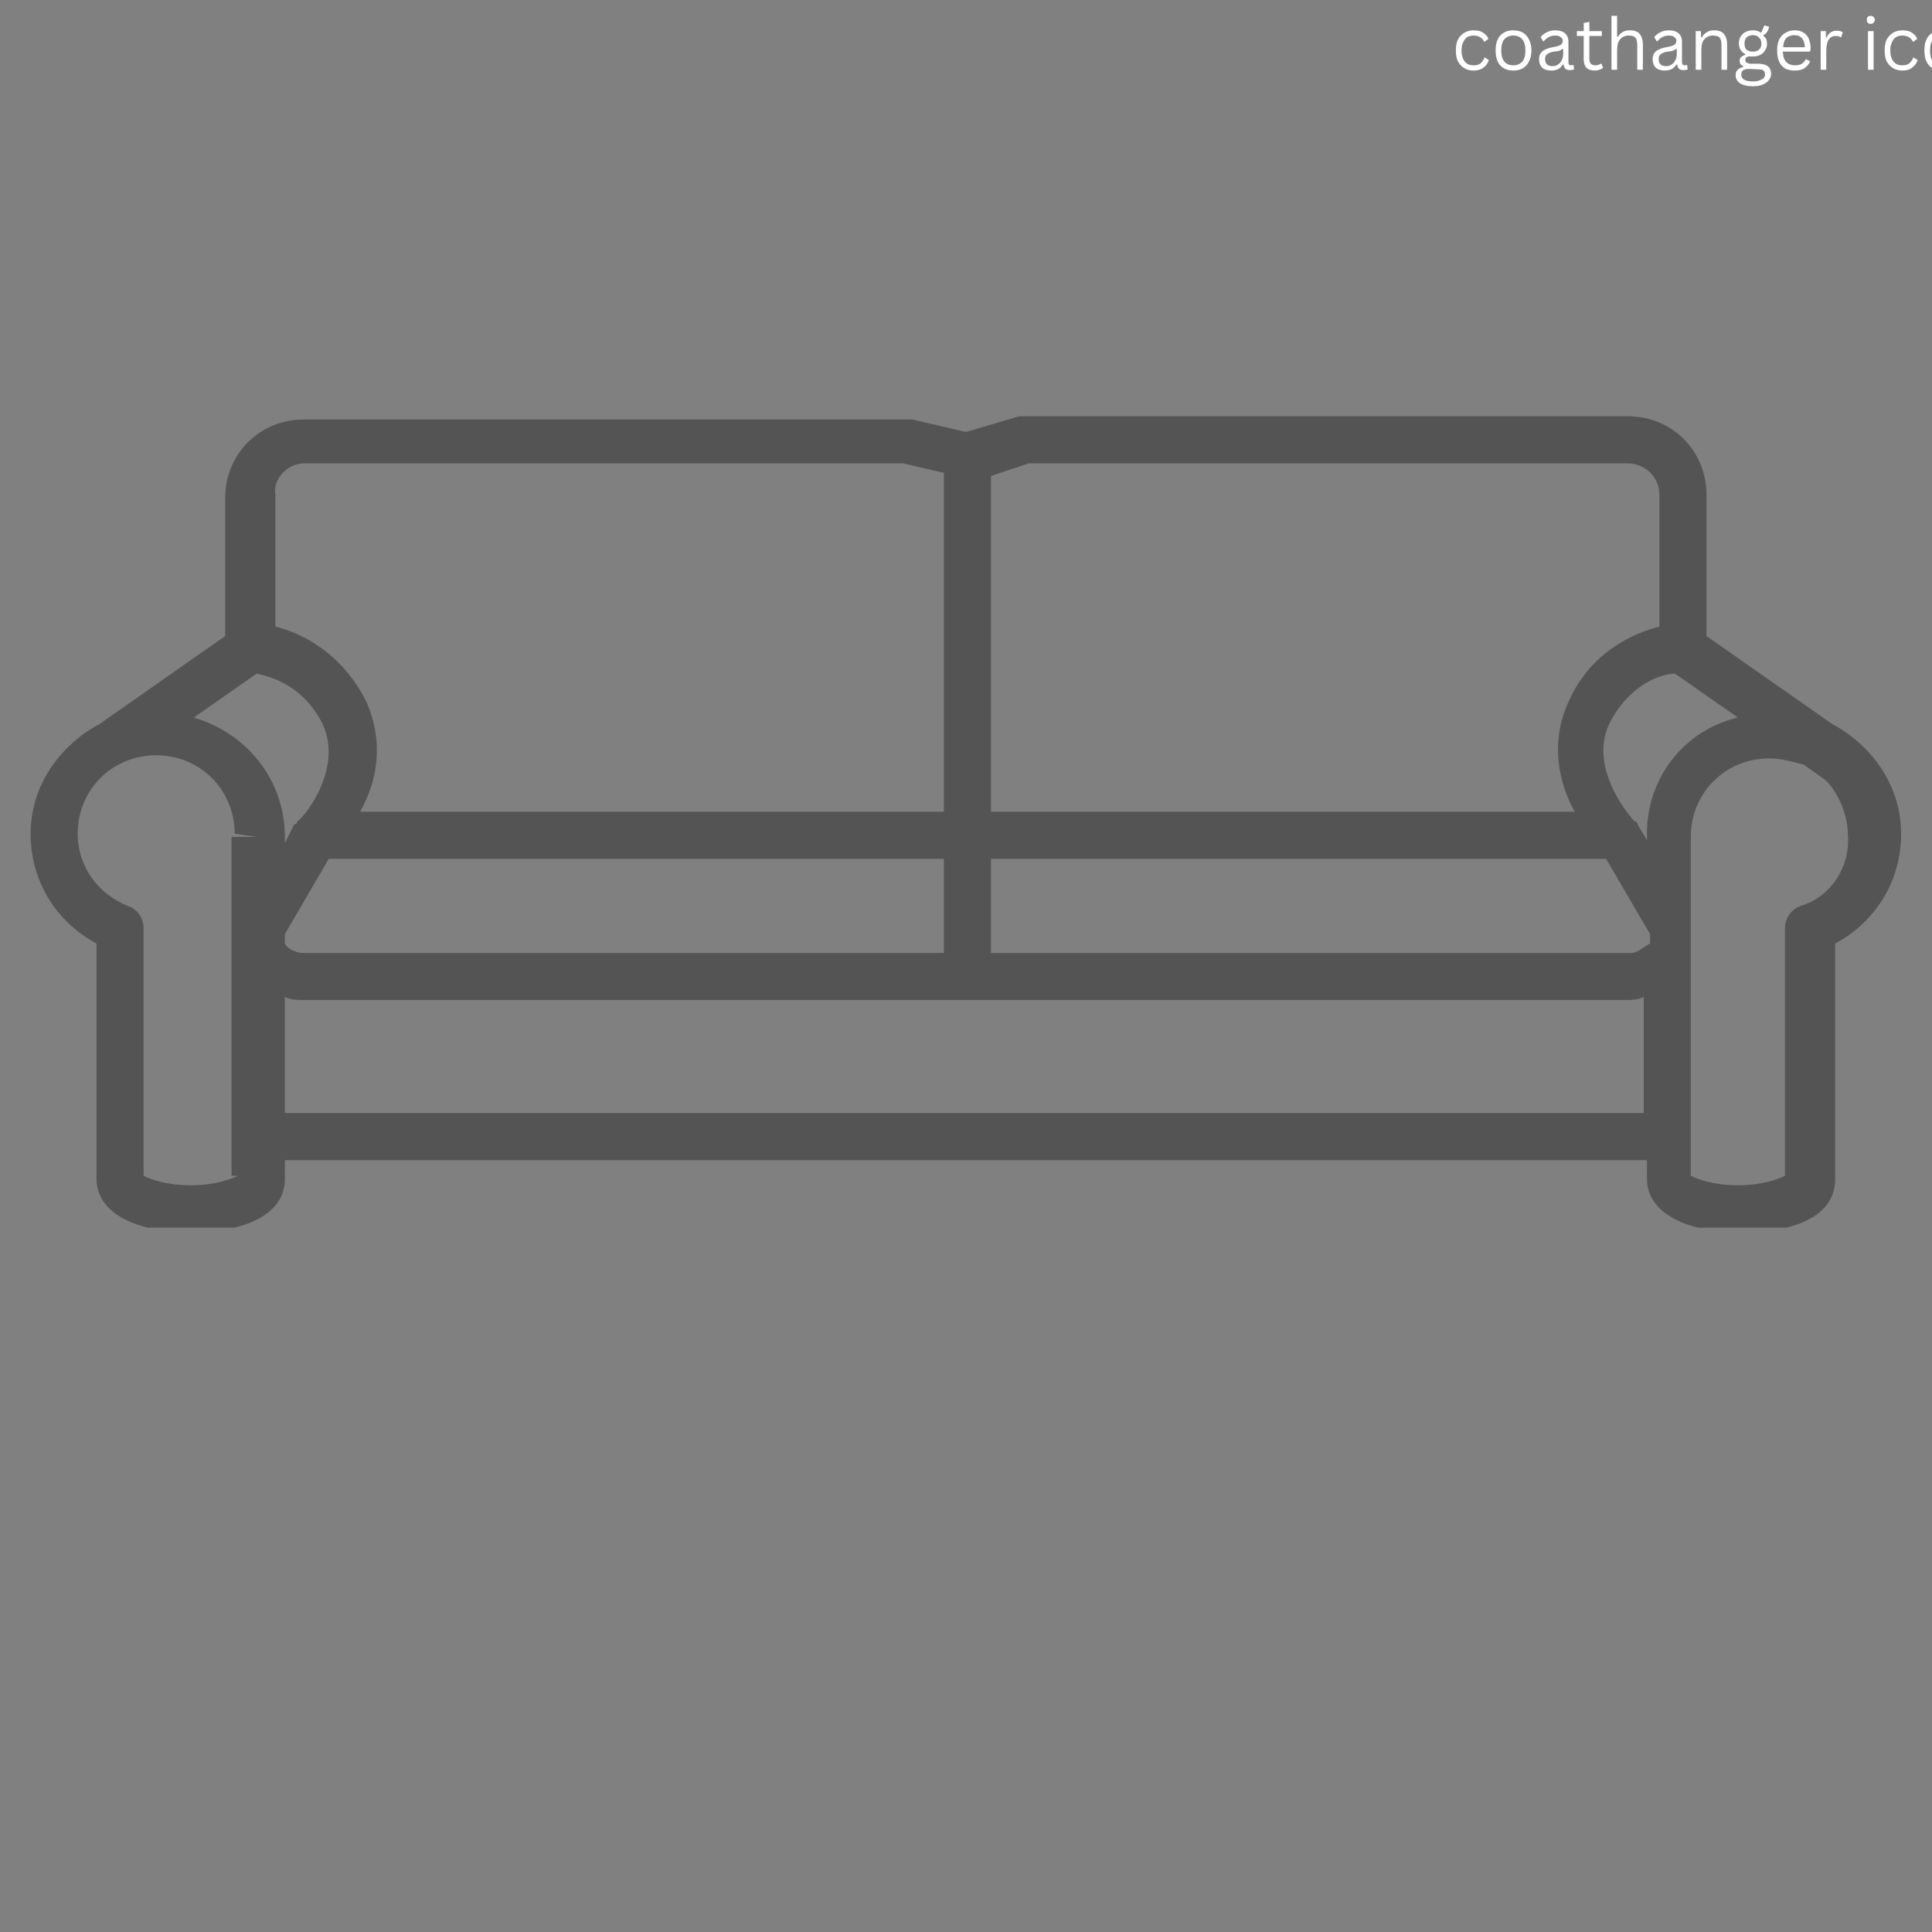 <?xml version="1.0" encoding="UTF-8"?> <svg xmlns="http://www.w3.org/2000/svg" xmlns:xlink="http://www.w3.org/1999/xlink" width="100" zoomAndPan="magnify" viewBox="0 0 75 75" height="100" preserveAspectRatio="xMidYMid meet" version="1.0"><rect x="0" y="0" width="75" height="75" fill="#808080" stroke="none"/><defs><g></g><clipPath id="2fa4eee6c1"><path d="M 1 16.16 L 74 16.16 L 74 47.66 L 1 47.66 Z M 1 16.16 " clip-rule="nonzero"></path></clipPath></defs><g clip-path="url(#2fa4eee6c1)"><path fill="#545454" d="M 71.121 28.102 L 66.246 24.691 L 66.246 19.207 C 66.246 17.5 64.906 16.16 63.199 16.16 L 39.566 16.16 L 37.496 16.77 L 35.422 16.285 L 11.789 16.285 C 10.082 16.285 8.742 17.625 8.742 19.328 L 8.742 24.691 L 3.871 28.102 C 2.285 28.953 1.188 30.539 1.188 32.363 C 1.188 34.191 2.164 35.777 3.746 36.629 L 3.746 45.766 C 3.746 46.984 5.086 47.836 7.402 47.836 C 9.594 47.836 11.059 47.105 11.059 45.766 L 11.059 45.035 L 63.934 45.035 L 63.934 45.766 C 63.934 46.984 65.273 47.836 67.586 47.836 C 69.902 47.836 71.242 47.105 71.242 45.766 L 71.242 36.629 C 72.824 35.777 73.801 34.191 73.801 32.363 C 73.801 30.539 72.703 28.953 71.121 28.102 Z M 11.059 32.609 L 11.059 32.488 C 11.059 30.293 9.594 28.465 7.523 27.855 L 9.961 26.152 C 10.57 26.273 11.789 26.641 12.52 28.102 C 13.371 29.93 11.668 31.879 11.543 31.879 C 11.543 31.879 11.543 32 11.422 32 L 11.059 32.73 Z M 11.059 36.262 L 12.762 33.34 L 36.641 33.34 L 36.641 36.996 L 11.789 36.996 C 11.543 36.996 11.18 36.871 11.059 36.629 Z M 38.469 33.34 L 62.348 33.34 L 64.055 36.262 L 64.055 36.629 C 63.809 36.75 63.566 36.996 63.324 36.996 L 38.469 36.996 Z M 63.934 32.363 L 63.934 32.609 L 63.566 32 C 63.566 31.879 63.445 31.879 63.445 31.879 C 63.445 31.879 61.617 29.93 62.469 28.102 C 63.199 26.641 64.418 26.152 65.027 26.152 L 67.465 27.855 C 65.395 28.344 63.934 30.172 63.934 32.363 Z M 39.93 17.988 L 63.199 17.988 C 63.809 17.988 64.418 18.477 64.418 19.207 L 64.418 24.324 C 63.445 24.566 61.738 25.301 60.887 27.25 C 60.156 28.832 60.52 30.414 61.129 31.512 L 38.469 31.512 L 38.469 18.477 Z M 11.789 17.988 L 35.059 17.988 L 36.641 18.355 L 36.641 31.512 L 13.98 31.512 C 14.59 30.414 14.957 28.953 14.227 27.25 C 13.25 25.301 11.668 24.566 10.691 24.324 L 10.691 19.207 C 10.57 18.598 11.18 17.988 11.789 17.988 Z M 9.23 45.645 C 8.988 45.766 8.379 46.012 7.402 46.012 C 6.43 46.012 5.82 45.766 5.574 45.645 L 5.574 36.02 C 5.574 35.656 5.332 35.289 4.965 35.168 C 3.746 34.68 3.016 33.582 3.016 32.363 C 3.016 30.66 4.355 29.32 6.062 29.32 C 7.77 29.32 9.109 30.66 9.109 32.363 L 9.961 32.488 L 8.988 32.488 L 8.988 45.645 Z M 11.059 43.207 L 11.059 38.699 C 11.301 38.82 11.543 38.82 11.789 38.82 L 63.078 38.82 C 63.324 38.82 63.566 38.82 63.809 38.699 L 63.809 43.207 Z M 69.902 35.168 C 69.535 35.289 69.293 35.656 69.293 36.02 L 69.293 45.645 C 69.047 45.766 68.438 46.012 67.465 46.012 C 66.488 46.012 65.883 45.766 65.637 45.645 L 65.637 44.184 C 65.637 44.184 65.637 44.062 65.637 44.062 L 65.637 32.488 C 65.637 30.781 66.977 29.441 68.684 29.441 C 69.172 29.441 69.535 29.562 70.023 29.684 L 70.875 30.293 C 71.363 30.781 71.73 31.633 71.73 32.363 C 71.852 33.582 71.121 34.801 69.902 35.168 Z M 69.902 35.168 " fill-opacity="1" fill-rule="nonzero"></path></g><g fill="#ffffff" fill-opacity="1"><g transform="translate(56.345, 2.708)"><g><path d="M 0.859 0.031 C 0.723 0.031 0.602 0 0.5 -0.062 C 0.395 -0.125 0.312 -0.211 0.25 -0.328 C 0.195 -0.441 0.172 -0.582 0.172 -0.75 C 0.172 -0.914 0.195 -1.055 0.25 -1.172 C 0.312 -1.285 0.395 -1.375 0.5 -1.438 C 0.602 -1.5 0.723 -1.531 0.859 -1.531 C 1.016 -1.531 1.141 -1.5 1.234 -1.438 C 1.328 -1.375 1.395 -1.297 1.438 -1.203 L 1.297 -1.094 L 1.266 -1.094 C 1.223 -1.176 1.172 -1.234 1.109 -1.266 C 1.047 -1.305 0.961 -1.328 0.859 -1.328 C 0.766 -1.328 0.68 -1.305 0.609 -1.266 C 0.547 -1.223 0.492 -1.156 0.453 -1.062 C 0.41 -0.977 0.391 -0.875 0.391 -0.75 C 0.391 -0.625 0.41 -0.516 0.453 -0.422 C 0.492 -0.336 0.547 -0.273 0.609 -0.234 C 0.68 -0.191 0.766 -0.172 0.859 -0.172 C 0.961 -0.172 1.047 -0.191 1.109 -0.234 C 1.18 -0.285 1.238 -0.363 1.281 -0.469 L 1.312 -0.469 L 1.453 -0.375 C 1.41 -0.25 1.336 -0.148 1.234 -0.078 C 1.141 -0.004 1.016 0.031 0.859 0.031 Z M 0.859 0.031 "></path></g></g><g transform="translate(57.888, 2.708)"><g><path d="M 0.859 0.031 C 0.711 0.031 0.586 0 0.484 -0.062 C 0.379 -0.125 0.301 -0.211 0.25 -0.328 C 0.195 -0.441 0.172 -0.582 0.172 -0.75 C 0.172 -0.914 0.195 -1.055 0.25 -1.172 C 0.301 -1.285 0.379 -1.375 0.484 -1.438 C 0.586 -1.5 0.711 -1.531 0.859 -1.531 C 1.004 -1.531 1.129 -1.5 1.234 -1.438 C 1.336 -1.375 1.414 -1.285 1.469 -1.172 C 1.531 -1.055 1.562 -0.914 1.562 -0.75 C 1.562 -0.582 1.531 -0.441 1.469 -0.328 C 1.414 -0.211 1.336 -0.125 1.234 -0.062 C 1.129 0 1.004 0.031 0.859 0.031 Z M 0.859 -0.172 C 1.004 -0.172 1.117 -0.219 1.203 -0.312 C 1.285 -0.406 1.328 -0.551 1.328 -0.75 C 1.328 -0.945 1.285 -1.094 1.203 -1.188 C 1.117 -1.281 1.004 -1.328 0.859 -1.328 C 0.711 -1.328 0.598 -1.281 0.516 -1.188 C 0.43 -1.094 0.391 -0.945 0.391 -0.75 C 0.391 -0.551 0.43 -0.406 0.516 -0.312 C 0.598 -0.219 0.711 -0.172 0.859 -0.172 Z M 0.859 -0.172 "></path></g></g><g transform="translate(59.605, 2.708)"><g><path d="M 0.625 0.031 C 0.469 0.031 0.348 -0.004 0.266 -0.078 C 0.18 -0.16 0.141 -0.273 0.141 -0.422 C 0.141 -0.504 0.16 -0.578 0.203 -0.641 C 0.242 -0.703 0.301 -0.75 0.375 -0.781 C 0.445 -0.82 0.547 -0.852 0.672 -0.875 C 0.785 -0.895 0.867 -0.914 0.922 -0.938 C 0.973 -0.957 1.008 -0.984 1.031 -1.016 C 1.051 -1.047 1.062 -1.082 1.062 -1.125 C 1.062 -1.188 1.035 -1.234 0.984 -1.266 C 0.941 -1.305 0.867 -1.328 0.766 -1.328 C 0.672 -1.328 0.586 -1.305 0.516 -1.266 C 0.453 -1.234 0.391 -1.18 0.328 -1.109 L 0.297 -1.109 L 0.203 -1.266 C 0.266 -1.348 0.344 -1.41 0.438 -1.453 C 0.531 -1.504 0.641 -1.531 0.766 -1.531 C 0.941 -1.531 1.07 -1.488 1.156 -1.406 C 1.238 -1.332 1.281 -1.227 1.281 -1.094 L 1.281 -0.297 C 1.281 -0.211 1.316 -0.172 1.391 -0.172 C 1.41 -0.172 1.438 -0.176 1.469 -0.188 L 1.484 -0.172 L 1.5 -0.016 C 1.488 -0.004 1.469 0 1.438 0 C 1.414 0.008 1.391 0.016 1.359 0.016 C 1.273 0.016 1.211 0 1.172 -0.031 C 1.129 -0.07 1.102 -0.129 1.094 -0.203 L 1.062 -0.203 C 1.02 -0.129 0.961 -0.07 0.891 -0.031 C 0.816 0.008 0.727 0.031 0.625 0.031 Z M 0.672 -0.141 C 0.754 -0.141 0.82 -0.16 0.875 -0.203 C 0.938 -0.242 0.984 -0.297 1.016 -0.359 C 1.055 -0.43 1.078 -0.516 1.078 -0.609 L 1.078 -0.797 L 1.047 -0.812 C 1.016 -0.781 0.973 -0.754 0.922 -0.734 C 0.879 -0.723 0.812 -0.711 0.719 -0.703 C 0.633 -0.691 0.566 -0.672 0.516 -0.641 C 0.461 -0.617 0.426 -0.586 0.406 -0.547 C 0.383 -0.516 0.375 -0.473 0.375 -0.422 C 0.375 -0.328 0.398 -0.254 0.453 -0.203 C 0.504 -0.16 0.578 -0.141 0.672 -0.141 Z M 0.672 -0.141 "></path></g></g><g transform="translate(61.152, 2.708)"><g><path d="M 1.016 -0.234 L 1.078 -0.078 C 1.047 -0.047 1 -0.02 0.938 0 C 0.883 0.02 0.82 0.031 0.75 0.031 C 0.469 0.031 0.328 -0.113 0.328 -0.406 L 0.328 -1.312 L 0.062 -1.312 L 0.062 -1.5 L 0.328 -1.5 L 0.328 -1.812 L 0.547 -1.859 L 0.547 -1.5 L 1.031 -1.5 L 1.031 -1.312 L 0.547 -1.312 L 0.547 -0.422 C 0.547 -0.254 0.625 -0.172 0.781 -0.172 C 0.852 -0.172 0.922 -0.191 0.984 -0.234 Z M 1.016 -0.234 "></path></g></g><g transform="translate(62.292, 2.708)"><g><path d="M 0.266 0 L 0.266 -2.094 L 0.484 -2.094 L 0.484 -1.281 L 0.516 -1.281 C 0.617 -1.445 0.77 -1.531 0.969 -1.531 C 1.156 -1.531 1.285 -1.484 1.359 -1.391 C 1.441 -1.297 1.484 -1.156 1.484 -0.969 L 1.484 0 L 1.266 0 L 1.266 -0.953 C 1.266 -1.047 1.254 -1.117 1.234 -1.172 C 1.211 -1.234 1.176 -1.273 1.125 -1.297 C 1.07 -1.316 1.008 -1.328 0.938 -1.328 C 0.801 -1.328 0.691 -1.281 0.609 -1.188 C 0.523 -1.102 0.484 -0.961 0.484 -0.766 L 0.484 0 Z M 0.266 0 "></path></g></g><g transform="translate(64.014, 2.708)"><g><path d="M 0.625 0.031 C 0.469 0.031 0.348 -0.004 0.266 -0.078 C 0.18 -0.16 0.141 -0.273 0.141 -0.422 C 0.141 -0.504 0.16 -0.578 0.203 -0.641 C 0.242 -0.703 0.301 -0.75 0.375 -0.781 C 0.445 -0.82 0.547 -0.852 0.672 -0.875 C 0.785 -0.895 0.867 -0.914 0.922 -0.938 C 0.973 -0.957 1.008 -0.984 1.031 -1.016 C 1.051 -1.047 1.062 -1.082 1.062 -1.125 C 1.062 -1.188 1.035 -1.234 0.984 -1.266 C 0.941 -1.305 0.867 -1.328 0.766 -1.328 C 0.672 -1.328 0.586 -1.305 0.516 -1.266 C 0.453 -1.234 0.391 -1.18 0.328 -1.109 L 0.297 -1.109 L 0.203 -1.266 C 0.266 -1.348 0.344 -1.41 0.438 -1.453 C 0.531 -1.504 0.641 -1.531 0.766 -1.531 C 0.941 -1.531 1.07 -1.488 1.156 -1.406 C 1.238 -1.332 1.281 -1.227 1.281 -1.094 L 1.281 -0.297 C 1.281 -0.211 1.316 -0.172 1.391 -0.172 C 1.41 -0.172 1.438 -0.176 1.469 -0.188 L 1.484 -0.172 L 1.5 -0.016 C 1.488 -0.004 1.469 0 1.438 0 C 1.414 0.008 1.391 0.016 1.359 0.016 C 1.273 0.016 1.211 0 1.172 -0.031 C 1.129 -0.07 1.102 -0.129 1.094 -0.203 L 1.062 -0.203 C 1.02 -0.129 0.961 -0.07 0.891 -0.031 C 0.816 0.008 0.727 0.031 0.625 0.031 Z M 0.672 -0.141 C 0.754 -0.141 0.82 -0.16 0.875 -0.203 C 0.938 -0.242 0.984 -0.297 1.016 -0.359 C 1.055 -0.43 1.078 -0.516 1.078 -0.609 L 1.078 -0.797 L 1.047 -0.812 C 1.016 -0.781 0.973 -0.754 0.922 -0.734 C 0.879 -0.723 0.812 -0.711 0.719 -0.703 C 0.633 -0.691 0.566 -0.672 0.516 -0.641 C 0.461 -0.617 0.426 -0.586 0.406 -0.547 C 0.383 -0.516 0.375 -0.473 0.375 -0.422 C 0.375 -0.328 0.398 -0.254 0.453 -0.203 C 0.504 -0.16 0.578 -0.141 0.672 -0.141 Z M 0.672 -0.141 "></path></g></g><g transform="translate(65.562, 2.708)"><g><path d="M 0.266 0 L 0.266 -1.5 L 0.469 -1.5 L 0.469 -1.266 L 0.5 -1.25 C 0.551 -1.344 0.613 -1.41 0.688 -1.453 C 0.77 -1.504 0.863 -1.531 0.969 -1.531 C 1.156 -1.531 1.285 -1.484 1.359 -1.391 C 1.441 -1.297 1.484 -1.156 1.484 -0.969 L 1.484 0 L 1.266 0 L 1.266 -0.953 C 1.266 -1.047 1.254 -1.117 1.234 -1.172 C 1.211 -1.234 1.176 -1.273 1.125 -1.297 C 1.07 -1.316 1.008 -1.328 0.938 -1.328 C 0.801 -1.328 0.691 -1.281 0.609 -1.188 C 0.523 -1.102 0.484 -0.961 0.484 -0.766 L 0.484 0 Z M 0.266 0 "></path></g></g><g transform="translate(67.284, 2.708)"><g><path d="M 0.766 0.641 C 0.535 0.641 0.363 0.598 0.25 0.516 C 0.145 0.441 0.094 0.336 0.094 0.203 C 0.094 0.117 0.117 0.051 0.172 0 C 0.223 -0.051 0.297 -0.086 0.391 -0.109 L 0.391 -0.141 C 0.336 -0.16 0.301 -0.188 0.281 -0.219 C 0.258 -0.258 0.25 -0.305 0.25 -0.359 C 0.25 -0.41 0.266 -0.453 0.297 -0.484 C 0.336 -0.523 0.395 -0.555 0.469 -0.578 L 0.469 -0.609 C 0.301 -0.691 0.219 -0.832 0.219 -1.031 C 0.219 -1.125 0.238 -1.207 0.281 -1.281 C 0.332 -1.363 0.398 -1.426 0.484 -1.469 C 0.566 -1.508 0.66 -1.531 0.766 -1.531 C 0.891 -1.531 0.992 -1.5 1.078 -1.438 C 1.109 -1.477 1.129 -1.52 1.141 -1.562 C 1.16 -1.602 1.176 -1.645 1.188 -1.688 L 1.219 -1.719 L 1.391 -1.672 C 1.379 -1.586 1.352 -1.52 1.312 -1.469 C 1.281 -1.414 1.234 -1.375 1.172 -1.344 L 1.172 -1.312 C 1.223 -1.281 1.258 -1.238 1.281 -1.188 C 1.301 -1.133 1.312 -1.07 1.312 -1 C 1.312 -0.906 1.285 -0.82 1.234 -0.75 C 1.191 -0.676 1.129 -0.617 1.047 -0.578 C 0.973 -0.535 0.879 -0.516 0.766 -0.516 C 0.754 -0.516 0.734 -0.516 0.703 -0.516 C 0.66 -0.516 0.633 -0.516 0.625 -0.516 C 0.57 -0.516 0.531 -0.5 0.5 -0.469 C 0.477 -0.445 0.469 -0.422 0.469 -0.391 C 0.469 -0.336 0.484 -0.301 0.516 -0.281 C 0.547 -0.258 0.594 -0.242 0.656 -0.234 L 1.016 -0.234 C 1.172 -0.223 1.285 -0.188 1.359 -0.125 C 1.43 -0.062 1.469 0.031 1.469 0.156 C 1.469 0.25 1.441 0.328 1.391 0.391 C 1.348 0.461 1.273 0.52 1.172 0.562 C 1.066 0.613 0.93 0.641 0.766 0.641 Z M 0.766 -0.703 C 0.867 -0.703 0.945 -0.727 1 -0.781 C 1.062 -0.832 1.094 -0.91 1.094 -1.016 C 1.094 -1.117 1.062 -1.195 1 -1.25 C 0.945 -1.312 0.867 -1.344 0.766 -1.344 C 0.66 -1.344 0.578 -1.312 0.516 -1.25 C 0.461 -1.195 0.438 -1.117 0.438 -1.016 C 0.438 -0.91 0.461 -0.832 0.516 -0.781 C 0.578 -0.727 0.66 -0.703 0.766 -0.703 Z M 0.766 0.453 C 0.879 0.453 0.969 0.438 1.031 0.406 C 1.102 0.383 1.156 0.352 1.188 0.312 C 1.219 0.27 1.234 0.223 1.234 0.172 C 1.234 0.129 1.223 0.094 1.203 0.062 C 1.191 0.039 1.164 0.02 1.125 0 C 1.094 -0.008 1.047 -0.016 0.984 -0.016 L 0.641 -0.031 L 0.594 -0.031 C 0.406 -0.031 0.312 0.039 0.312 0.188 C 0.312 0.363 0.461 0.453 0.766 0.453 Z M 0.766 0.453 "></path></g></g><g transform="translate(68.817, 2.708)"><g><path d="M 1.422 -0.703 L 0.391 -0.703 C 0.398 -0.516 0.445 -0.379 0.531 -0.297 C 0.613 -0.211 0.723 -0.172 0.859 -0.172 C 0.961 -0.172 1.047 -0.188 1.109 -0.219 C 1.18 -0.258 1.238 -0.32 1.281 -0.406 L 1.297 -0.406 L 1.453 -0.328 C 1.398 -0.211 1.328 -0.125 1.234 -0.062 C 1.141 0 1.016 0.031 0.859 0.031 C 0.711 0.031 0.586 0.004 0.484 -0.047 C 0.379 -0.109 0.301 -0.195 0.25 -0.312 C 0.195 -0.426 0.172 -0.57 0.172 -0.75 C 0.172 -0.914 0.195 -1.055 0.25 -1.172 C 0.312 -1.297 0.395 -1.383 0.5 -1.438 C 0.602 -1.5 0.719 -1.531 0.844 -1.531 C 1.039 -1.531 1.191 -1.473 1.297 -1.359 C 1.398 -1.254 1.457 -1.094 1.469 -0.875 C 1.469 -0.789 1.461 -0.738 1.453 -0.719 Z M 1.25 -0.875 C 1.238 -1.039 1.195 -1.16 1.125 -1.234 C 1.062 -1.305 0.969 -1.344 0.844 -1.344 C 0.719 -1.344 0.613 -1.305 0.531 -1.234 C 0.457 -1.16 0.414 -1.039 0.406 -0.875 Z M 1.25 -0.875 "></path></g></g><g transform="translate(70.412, 2.708)"><g><path d="M 0.266 0 L 0.266 -1.5 L 0.469 -1.5 L 0.469 -1.266 L 0.5 -1.25 C 0.57 -1.426 0.703 -1.516 0.891 -1.516 C 0.992 -1.516 1.07 -1.492 1.125 -1.453 L 1.062 -1.266 L 1.031 -1.266 C 0.977 -1.297 0.922 -1.312 0.859 -1.312 C 0.734 -1.312 0.641 -1.266 0.578 -1.172 C 0.516 -1.078 0.484 -0.93 0.484 -0.734 L 0.484 0 Z M 0.266 0 "></path></g></g><g transform="translate(71.568, 2.708)"><g></g></g><g transform="translate(72.249, 2.708)"><g><path d="M 0.375 -1.781 C 0.32 -1.781 0.281 -1.797 0.25 -1.828 C 0.227 -1.859 0.219 -1.895 0.219 -1.938 C 0.219 -1.988 0.227 -2.023 0.25 -2.047 C 0.281 -2.078 0.32 -2.094 0.375 -2.094 C 0.414 -2.094 0.453 -2.078 0.484 -2.047 C 0.516 -2.023 0.531 -1.988 0.531 -1.938 C 0.531 -1.895 0.516 -1.859 0.484 -1.828 C 0.453 -1.797 0.414 -1.781 0.375 -1.781 Z M 0.266 0 L 0.266 -1.5 L 0.484 -1.5 L 0.484 0 Z M 0.266 0 "></path></g></g><g transform="translate(72.99, 2.708)"><g><path d="M 0.859 0.031 C 0.723 0.031 0.602 0 0.5 -0.062 C 0.395 -0.125 0.312 -0.211 0.25 -0.328 C 0.195 -0.441 0.172 -0.582 0.172 -0.75 C 0.172 -0.914 0.195 -1.055 0.25 -1.172 C 0.312 -1.285 0.395 -1.375 0.5 -1.438 C 0.602 -1.5 0.723 -1.531 0.859 -1.531 C 1.016 -1.531 1.141 -1.5 1.234 -1.438 C 1.328 -1.375 1.395 -1.297 1.438 -1.203 L 1.297 -1.094 L 1.266 -1.094 C 1.223 -1.176 1.172 -1.234 1.109 -1.266 C 1.047 -1.305 0.961 -1.328 0.859 -1.328 C 0.766 -1.328 0.68 -1.305 0.609 -1.266 C 0.547 -1.223 0.492 -1.156 0.453 -1.062 C 0.41 -0.977 0.391 -0.875 0.391 -0.75 C 0.391 -0.625 0.41 -0.516 0.453 -0.422 C 0.492 -0.336 0.547 -0.273 0.609 -0.234 C 0.68 -0.191 0.766 -0.172 0.859 -0.172 C 0.961 -0.172 1.047 -0.191 1.109 -0.234 C 1.18 -0.285 1.238 -0.363 1.281 -0.469 L 1.312 -0.469 L 1.453 -0.375 C 1.41 -0.25 1.336 -0.148 1.234 -0.078 C 1.141 -0.004 1.016 0.031 0.859 0.031 Z M 0.859 0.031 "></path></g></g><g transform="translate(74.533, 2.708)"><g><path d="M 0.859 0.031 C 0.711 0.031 0.586 0 0.484 -0.062 C 0.379 -0.125 0.301 -0.211 0.25 -0.328 C 0.195 -0.441 0.172 -0.582 0.172 -0.75 C 0.172 -0.914 0.195 -1.055 0.25 -1.172 C 0.301 -1.285 0.379 -1.375 0.484 -1.438 C 0.586 -1.5 0.711 -1.531 0.859 -1.531 C 1.004 -1.531 1.129 -1.5 1.234 -1.438 C 1.336 -1.375 1.414 -1.285 1.469 -1.172 C 1.531 -1.055 1.562 -0.914 1.562 -0.75 C 1.562 -0.582 1.531 -0.441 1.469 -0.328 C 1.414 -0.211 1.336 -0.125 1.234 -0.062 C 1.129 0 1.004 0.031 0.859 0.031 Z M 0.859 -0.172 C 1.004 -0.172 1.117 -0.219 1.203 -0.312 C 1.285 -0.406 1.328 -0.551 1.328 -0.75 C 1.328 -0.945 1.285 -1.094 1.203 -1.188 C 1.117 -1.281 1.004 -1.328 0.859 -1.328 C 0.711 -1.328 0.598 -1.281 0.516 -1.188 C 0.43 -1.094 0.391 -0.945 0.391 -0.75 C 0.391 -0.551 0.43 -0.406 0.516 -0.312 C 0.598 -0.219 0.711 -0.172 0.859 -0.172 Z M 0.859 -0.172 "></path></g></g></g></svg> 